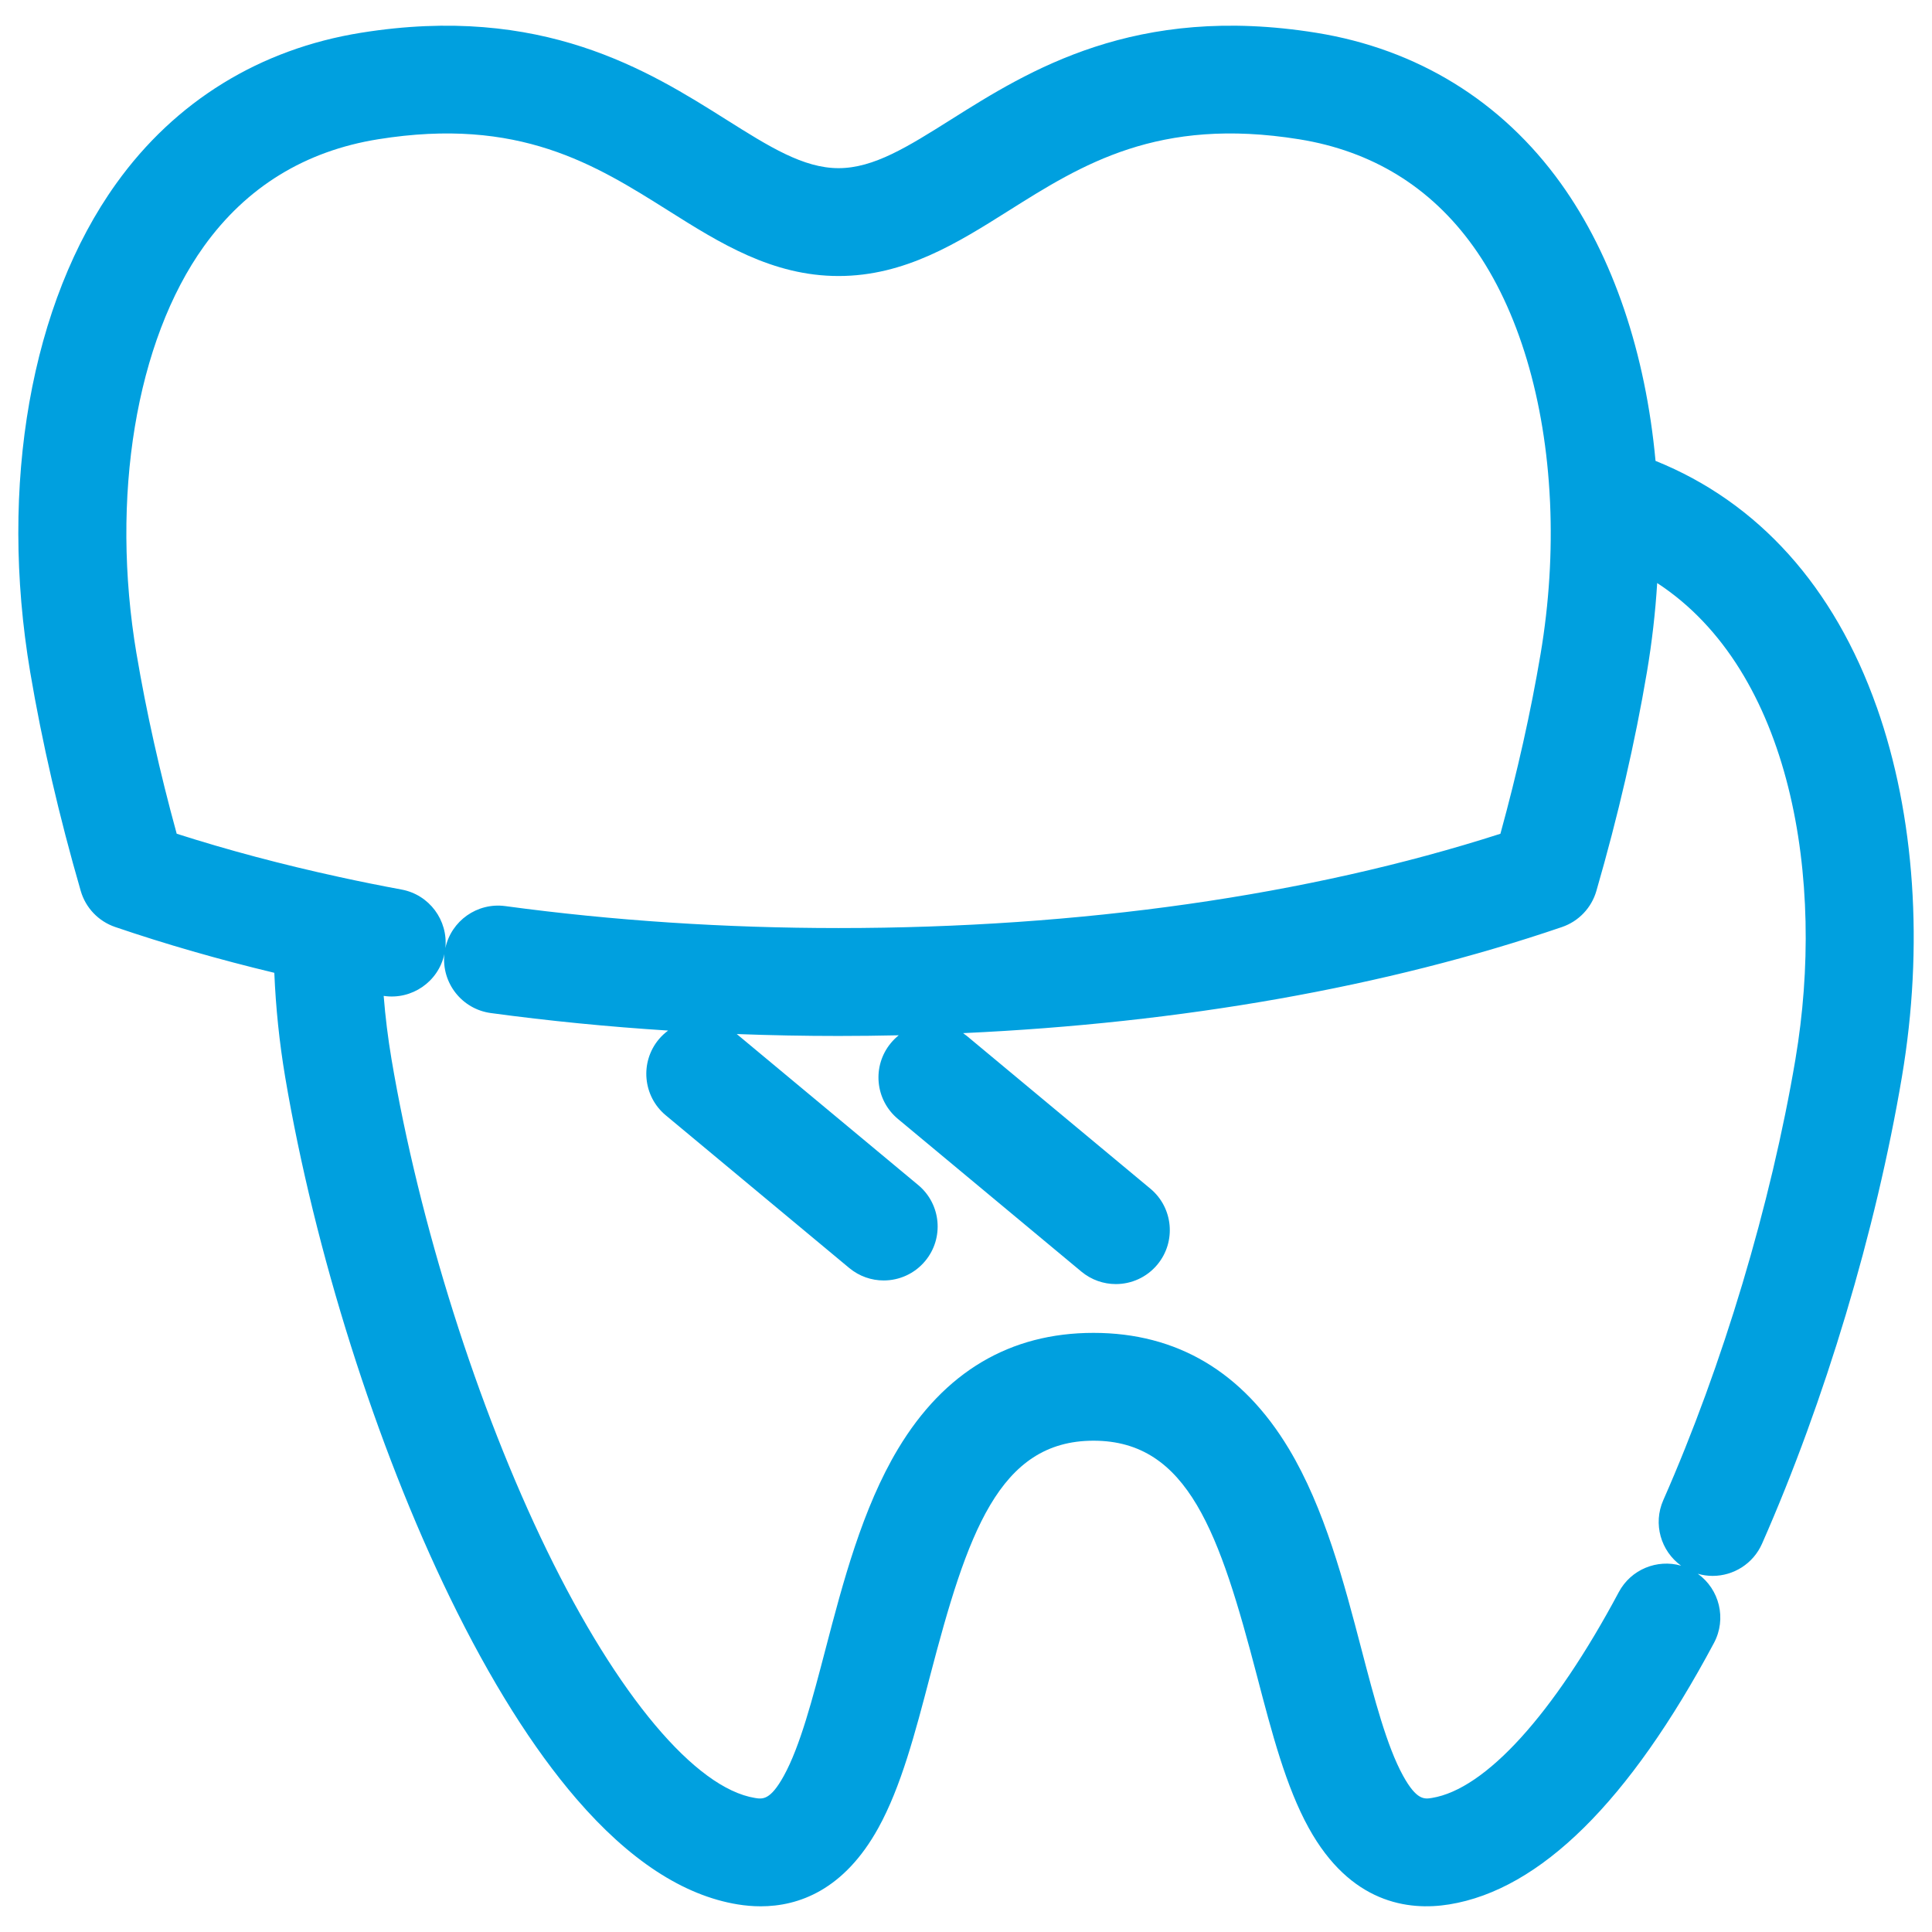 <?xml version="1.0" encoding="UTF-8"?>
<svg id="svg1404" xmlns="http://www.w3.org/2000/svg" viewBox="0 0 682.67 682.67">
  <defs>
    <style>
      .cls-1 {
        fill: #00a0df;
        stroke-width: 0px;
      }
    </style>
  </defs>
  <path class="cls-1" d="M663.14,249.85c-15.04-42.58-41.91-72.39-78.16-87-3.5-37.9-14.92-72.19-33.44-98.02-20.87-29.1-50.77-47.51-86.47-53.25-64-10.29-101.57,13.37-129,30.64-15.26,9.61-27.31,17.2-39.76,17.2s-24.51-7.59-39.77-17.2C229.11,24.95,191.55,1.3,127.55,11.58c-35.7,5.74-65.61,24.15-86.47,53.25C10.89,106.9-.47,171.43,10.66,237.44c4.2,24.87,10.21,50.9,17.87,77.37,1.73,5.98,6.27,10.73,12.16,12.74,17.78,6.06,36.59,11.48,56.24,16.19.51,12.28,1.78,24.59,3.82,36.74,10.41,61.66,32.16,130.43,58.21,183.96,14.3,29.39,29.35,53.35,44.74,71.21,18.63,21.62,37.8,34.15,56.99,37.27,2.54.41,5.25.67,8.09.67,13.41,0,29.46-5.73,41.59-27.71,8.04-14.57,12.99-33.5,18.23-53.54,13.15-50.3,24.28-83.27,57.8-83.27s44.63,32.97,57.79,83.26c5.24,20.04,10.19,38.97,18.23,53.54,14.69,26.63,35.12,29.4,49.67,27.05,32.14-5.22,63.61-36.31,93.54-92.39,4.55-8.53,1.94-18.96-5.71-24.44,1.73.5,3.49.75,5.24.75,7.32,0,14.3-4.24,17.45-11.37,22.23-50.42,40.25-110.55,49.43-164.98,7.77-46.02,4.61-92.41-8.89-130.64ZM48.25,231.1c-9.34-55.37-.22-110.57,23.8-144.06,15.03-20.95,35.73-33.68,61.55-37.83,49.81-8.01,76.66,8.91,102.63,25.26,18,11.34,36.62,23.06,60.08,23.06s42.06-11.72,60.07-23.06c25.97-16.36,52.83-33.27,102.64-25.26,25.81,4.15,46.52,16.88,61.54,37.83,16.06,22.39,25.45,54.5,27.12,89.86,0,.26.02.52.04.78.76,17.29-.31,35.34-3.36,53.42-3.45,20.44-8.21,41.76-14.19,63.51-67.91,21.82-148.51,33.32-233.87,33.32-40.11,0-79.73-2.61-117.75-7.76-9.93-1.34-19.1,5.21-21.18,14.84,1.01-9.79-5.65-18.87-15.49-20.69-7.4-1.37-14.7-2.84-21.89-4.41-.12-.03-.23-.05-.35-.08-20-4.36-39.15-9.45-57.2-15.23-5.97-21.74-10.73-43.06-14.18-63.5ZM634.44,374.14c-8.68,51.45-25.71,108.29-46.72,155.94-3.7,8.39-.86,18,6.29,23.15-8.45-2.41-17.72,1.29-22.02,9.36-23.02,43.13-47.08,69.63-66.02,72.71-2.65.43-5.39.87-10.19-7.83-5.74-10.41-10.11-27.1-14.73-44.77-6.1-23.33-13.02-49.78-25.66-70.81-16.32-27.15-39.53-40.92-69.01-40.92s-52.7,13.77-69.02,40.92c-12.64,21.03-19.56,47.48-25.66,70.82-4.62,17.67-8.99,34.36-14.73,44.77-4.8,8.71-7.54,8.26-10.19,7.83-21.06-3.42-48.56-36.14-73.56-87.52-24.54-50.45-45.06-115.35-54.9-173.62-1.24-7.38-2.16-14.82-2.75-22.27,9.92,1.49,19.33-4.97,21.45-14.79-1.06,10.2,6.17,19.46,16.4,20.85,20.5,2.78,41.45,4.84,62.66,6.19-1.19.89-2.31,1.91-3.3,3.1-6.73,8.09-5.63,20.11,2.46,26.84l64.83,53.95c3.56,2.96,7.88,4.41,12.18,4.41,5.46,0,10.89-2.34,14.66-6.87,6.73-8.09,5.63-20.11-2.46-26.84l-64.12-53.36c11.93.45,23.92.68,35.96.68,7.12,0,14.22-.09,21.28-.24-.99.79-1.92,1.7-2.76,2.71-6.73,8.09-5.63,20.11,2.46,26.84l64.83,53.95c3.56,2.96,7.88,4.41,12.18,4.41,5.46,0,10.89-2.34,14.66-6.87,6.73-8.09,5.63-20.11-2.46-26.84l-64.83-53.95c-.44-.36-.89-.69-1.35-1.01,77.12-3.52,149.56-16.3,211.62-37.49,5.89-2.01,10.42-6.76,12.15-12.74,7.66-26.46,13.67-52.49,17.87-77.37,1.78-10.55,2.98-21.06,3.62-31.44,47.63,31.1,59.52,105.05,48.87,168.14Z"/>
</svg>